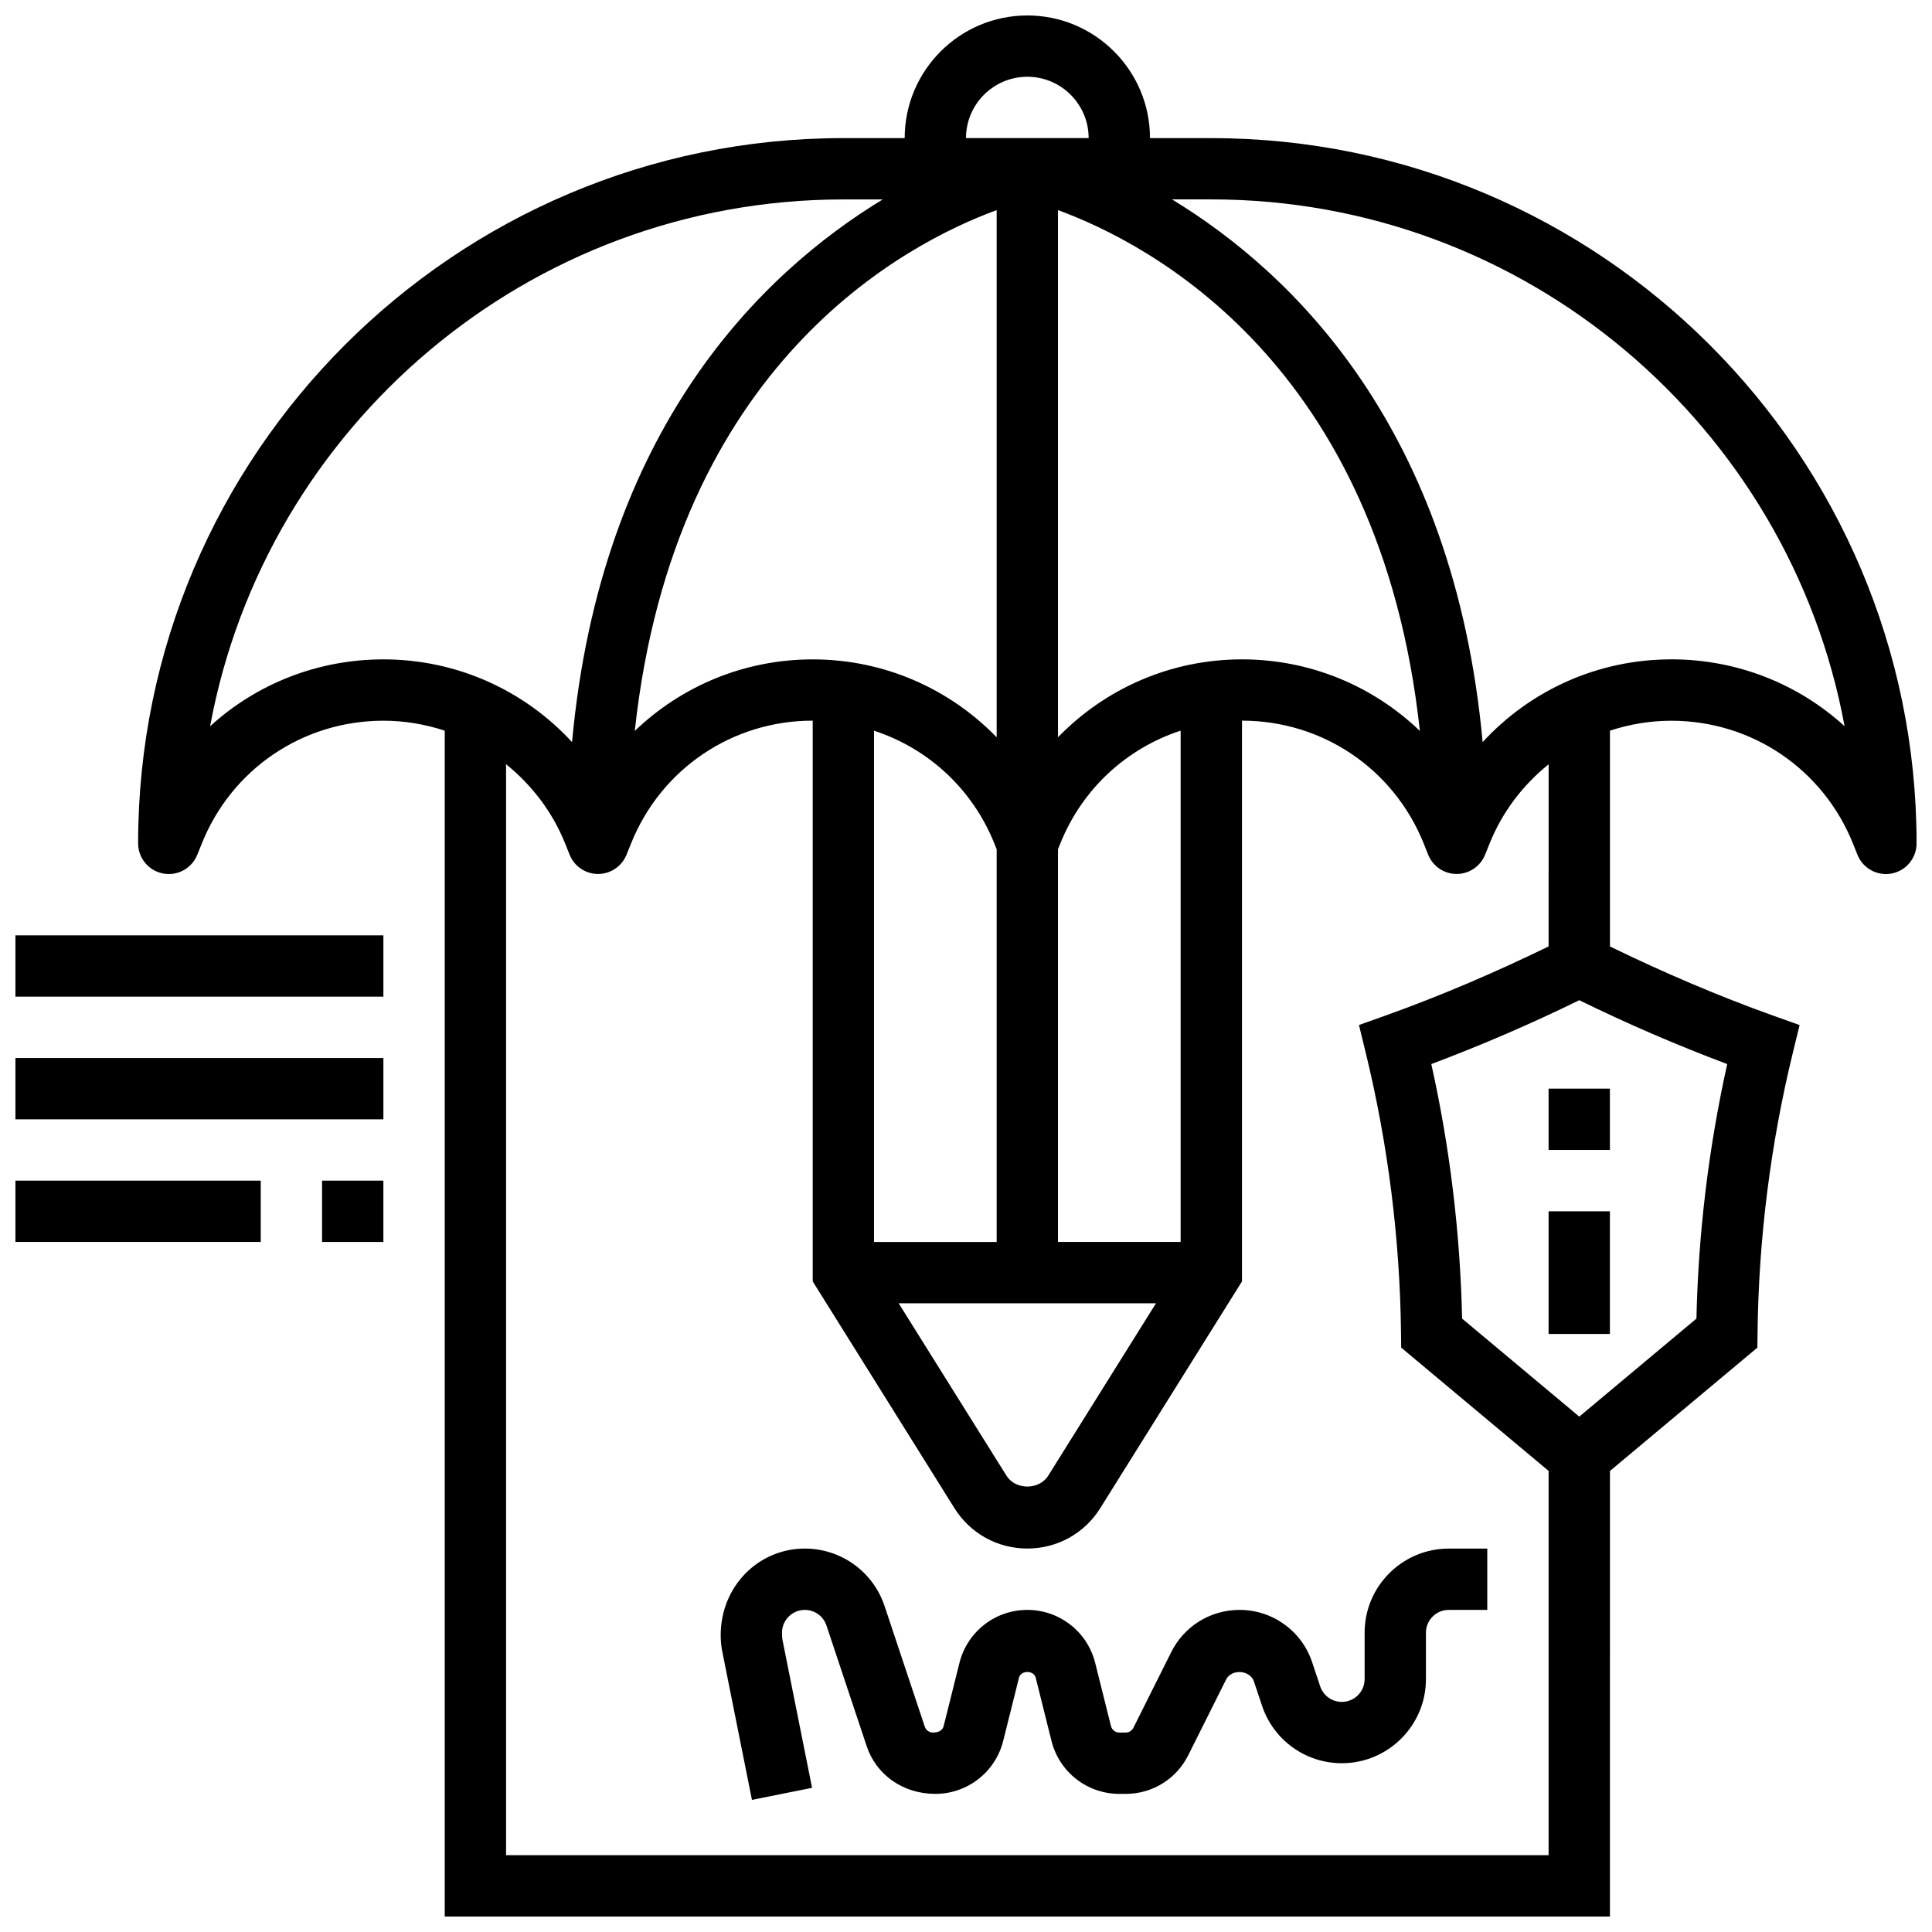 <?xml version="1.0" encoding="UTF-8"?>
<!-- Uploaded to: ICON Repo, www.svgrepo.com, Generator: ICON Repo Mixer Tools -->
<svg width="800px" height="800px" version="1.1" viewBox="144 144 512 512" xmlns="http://www.w3.org/2000/svg">
 <defs>
  <clipPath id="d">
   <path d="m180 148.09h471.9v503.81h-471.9z"/>
  </clipPath>
  <clipPath id="c">
   <path d="m148.09 391h97.906v18h-97.906z"/>
  </clipPath>
  <clipPath id="b">
   <path d="m148.09 424h97.906v17h-97.906z"/>
  </clipPath>
  <clipPath id="a">
   <path d="m148.09 456h65.906v18h-65.906z"/>
  </clipPath>
 </defs>
 <g clip-path="url(#d)">
  <path d="m465.01 180.6h-16.25c0-17.926-14.578-32.504-32.504-32.504-17.926 0-32.504 14.578-32.504 32.504h-16.25c-103.06 0-186.9 83.844-186.9 186.9 0 3.891 2.762 7.238 6.59 7.981 3.859 0.738 7.637-1.348 9.086-4.957l1.172-2.902c7.91-19.82 26.82-32.625 48.16-32.625 5.648 0 11.102 0.949 16.25 2.641v314.27h308.79l0.004-118.09 39.07-32.684 0.039-3.746c0.285-25.141 3.445-50.25 9.41-74.621l1.738-7.117-6.898-2.461c-14.781-5.281-29.293-11.523-43.359-18.371v-57.191c5.152-1.676 10.605-2.625 16.25-2.625 21.34 0 40.246 12.805 48.18 32.617l1.16 2.902c1.254 3.125 4.269 5.109 7.543 5.109 0.512 0 1.023-0.047 1.543-0.145 3.82-0.742 6.582-4.09 6.582-7.981 0-103.05-83.844-186.9-186.89-186.9zm-56.883 158.79c-12.547-12.93-29.887-20.648-48.758-20.648-18.062 0-34.746 7.047-47.148 18.973 10.535-97.281 71.609-129.14 95.906-138.03zm-0.578 28.223 0.578 1.445v104.08h-32.504v-135.5c14.301 4.68 26.094 15.406 31.926 29.977zm42.801 121.77-28.555 45.684c-2.398 3.844-8.68 3.844-11.074 0l-28.566-45.684zm6.531-16.25h-32.504v-104.07l0.586-1.453c5.828-14.57 17.617-25.297 31.918-29.984zm-32.504-133.75v-139.7c24.297 8.883 85.371 40.734 95.902 138.02-12.398-11.918-29.082-18.965-47.145-18.965-18.867 0-36.211 7.719-48.758 20.648zm-8.125-175.04c8.965 0 16.25 7.289 16.25 16.25h-32.504c0.004-8.961 7.293-16.25 16.254-16.25zm-216.57 172.12c14.637-79.324 84.324-139.61 167.82-139.61h10.426c-32.074 19.496-74.688 60.711-82.332 143.81-12.621-13.707-30.5-21.922-49.984-21.922-17.445 0-33.668 6.519-45.93 17.723zm393.89 156.98-31.047 25.973-31.051-25.973c-0.504-22.695-3.234-45.336-8.16-67.453 13.336-5.016 26.484-10.688 39.207-16.926 12.727 6.242 25.875 11.914 39.207 16.926-4.914 22.121-7.652 44.758-8.156 67.453zm-39.176-98.633c-14.066 6.852-28.586 13.09-43.359 18.371l-6.898 2.461 1.738 7.117c5.957 24.371 9.125 49.48 9.41 74.621l0.039 3.746 39.07 32.68v101.84h-276.28v-289.11c6.769 5.461 12.27 12.562 15.676 21.062l1.16 2.902c1.234 3.086 4.219 5.109 7.543 5.109s6.305-2.023 7.539-5.102l1.172-2.902c7.922-19.82 26.832-32.625 48.168-32.625v148.6l37.559 60.098c4.195 6.707 11.418 10.703 19.324 10.703s15.129-3.996 19.324-10.703l37.559-60.098v-148.6c21.34 0 40.246 12.805 48.18 32.617l1.16 2.902c1.234 3.086 4.219 5.109 7.543 5.109s6.305-2.023 7.539-5.102l1.172-2.902c3.398-8.5 8.906-15.602 15.668-21.062zm32.504-76.074c-19.484 0-37.363 8.215-49.984 21.926-7.652-83.105-50.258-124.32-82.328-143.82h10.426c83.496 0 153.18 60.285 167.82 139.61-12.262-11.203-28.48-17.723-45.93-17.723z"/>
 </g>
 <path d="m499.59 595.02c-2.602 0-4.906-1.656-5.731-4.137l-2.129-6.379c-2.754-8.289-10.48-13.863-19.223-13.863-7.727 0-14.676 4.289-18.129 11.207l-10.02 20.039c-0.375 0.762-1.18 1.258-2.039 1.258h-1.691c-1.047 0-1.957-0.715-2.211-1.723l-4.184-16.754c-2.074-8.258-9.469-14.027-17.984-14.027s-15.91 5.769-17.984 14.043l-4.184 16.738c-0.25 1.008-1.16 1.723-2.836 1.723-0.984 0-1.859-0.625-2.168-1.559l-10.652-31.953c-3.031-9.117-11.531-15.246-21.137-15.246-12.297 0-22.297 9.996-22.297 22.973 0 1.48 0.145 2.934 0.43 4.371l7.852 39.258 15.934-3.195-7.852-39.258c-0.07-0.379-0.113-0.777-0.113-1.859 0-3.328 2.707-6.035 6.047-6.035 2.602 0 4.906 1.656 5.731 4.137l10.652 31.953c2.516 7.57 9.578 12.664 18.199 12.664 8.516 0 15.91-5.769 17.984-14.043l4.184-16.738c0.512-2.031 3.918-2.023 4.43-0.008l4.184 16.754c2.066 8.266 9.461 14.035 17.977 14.035h1.691c7.07 0 13.414-3.926 16.578-10.246l10.02-20.039c1.453-2.918 6.363-2.566 7.394 0.52l2.129 6.387c3.043 9.129 11.543 15.254 21.148 15.254 12.297 0 22.297-9.996 22.297-22.289v-12.301c0-3.332 2.707-6.039 6.047-6.039h10.207v-16.25h-10.207c-12.293-0.004-22.297 9.992-22.297 22.285v12.301c0 3.336-2.707 6.043-6.047 6.043z"/>
 <g clip-path="url(#c)">
  <path d="m148.09 391.87h97.512v16.25h-97.512z"/>
 </g>
 <g clip-path="url(#b)">
  <path d="m148.09 424.38h97.512v16.25h-97.512z"/>
 </g>
 <g clip-path="url(#a)">
  <path d="m148.09 456.88h65.008v16.25h-65.008z"/>
 </g>
 <path d="m229.35 456.88h16.25v16.25h-16.25z"/>
 <path d="m554.39 432.5h16.25v16.25h-16.25z"/>
 <path d="m554.39 465.01h16.25v32.504h-16.25z"/>
</svg>